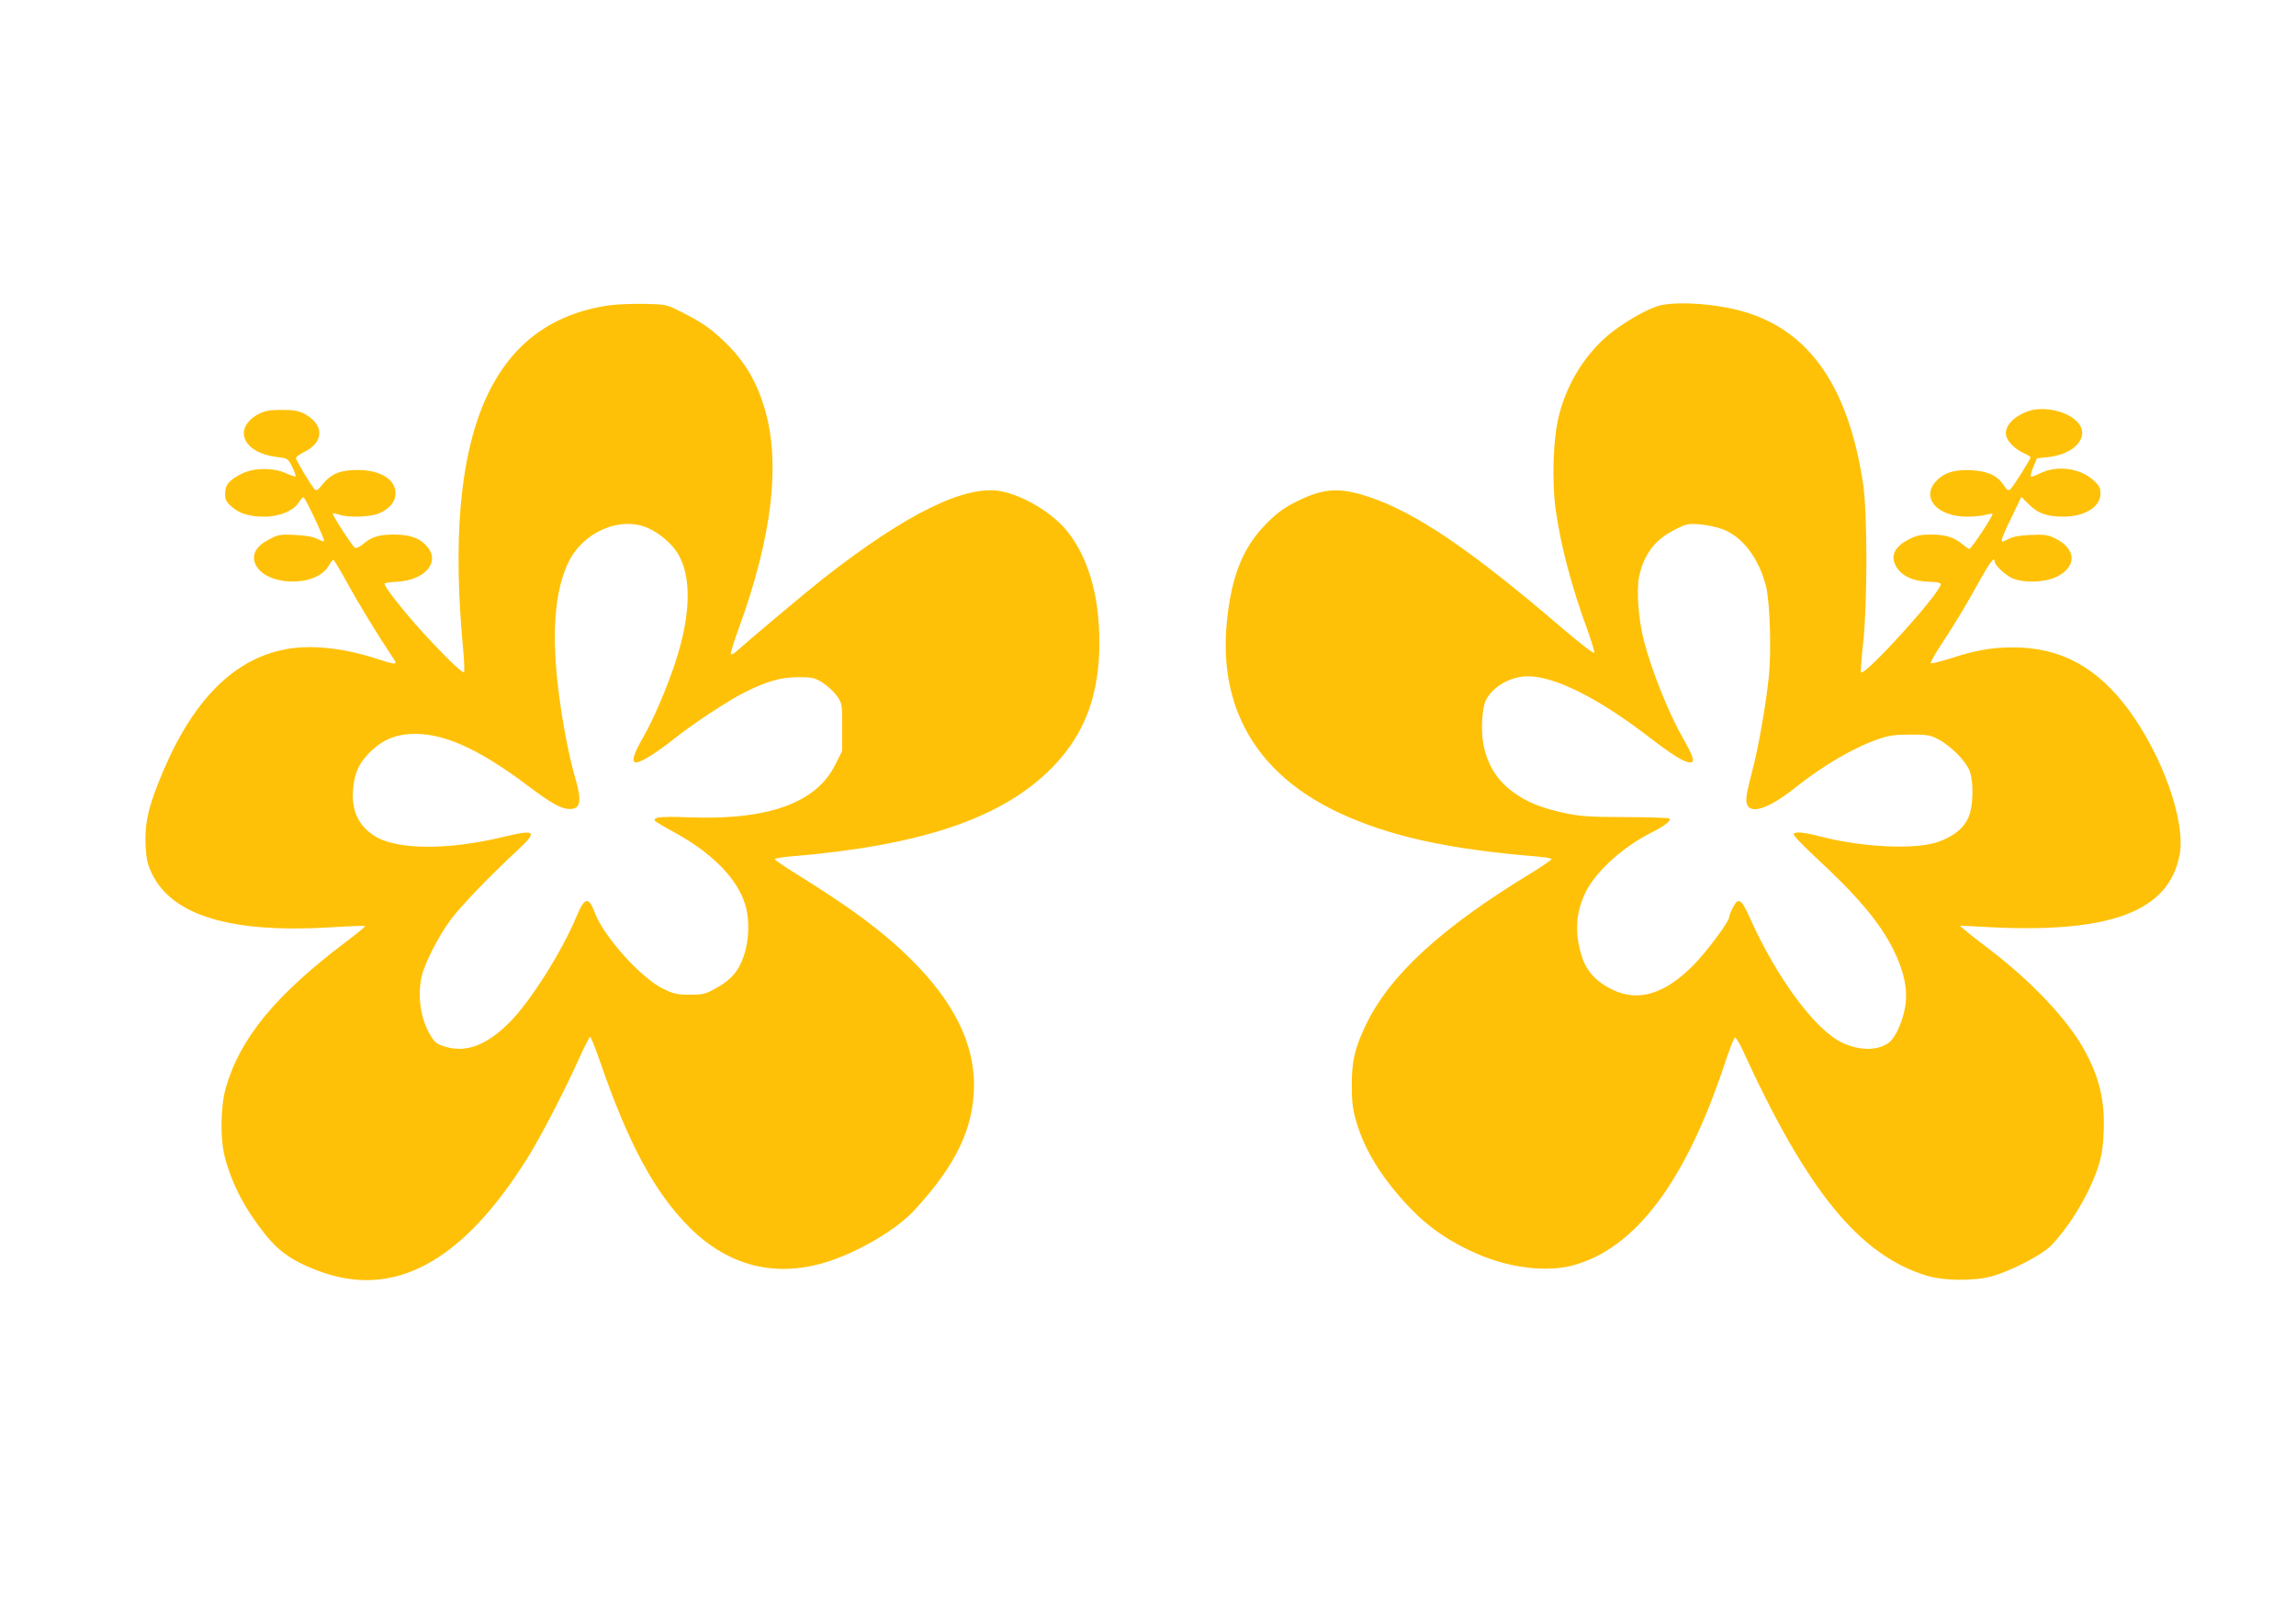 <?xml version="1.0" standalone="no"?>
<!DOCTYPE svg PUBLIC "-//W3C//DTD SVG 20010904//EN"
 "http://www.w3.org/TR/2001/REC-SVG-20010904/DTD/svg10.dtd">
<svg version="1.0" xmlns="http://www.w3.org/2000/svg"
 width="1280pt" height="904pt" viewBox="0 0 1280 904"
 preserveAspectRatio="xMidYMid meet">
<g transform="translate(0,904) scale(0.1,-0.1)"
fill="#ffc107" stroke="none">
<path d="M3405 7339 c-668 -91 -936 -710 -824 -1907 7 -73 9 -135 6 -139 -9
-8 -105 85 -234 226 -109 120 -218 260 -209 268 3 4 34 8 68 10 156 8 243 108
171 194 -41 49 -95 69 -186 69 -85 0 -125 -12 -174 -54 -18 -15 -38 -24 -44
-20 -15 9 -130 187 -124 192 2 2 18 -1 36 -7 52 -18 178 -13 224 8 60 27 90
65 90 111 0 78 -85 130 -211 130 -97 0 -148 -21 -195 -79 -26 -33 -35 -39 -45
-29 -20 22 -104 162 -104 174 0 7 20 22 45 34 113 55 114 153 2 213 -34 17
-59 22 -127 22 -68 0 -93 -5 -127 -22 -147 -79 -91 -217 98 -240 64 -8 64 -8
88 -56 13 -26 21 -50 19 -53 -3 -2 -27 6 -54 18 -72 33 -181 31 -249 -4 -69
-36 -90 -61 -90 -110 0 -34 6 -46 37 -73 47 -40 97 -55 185 -55 82 0 162 34
190 81 10 16 21 28 25 27 11 -4 121 -238 115 -245 -3 -2 -20 3 -39 13 -22 12
-63 19 -123 22 -84 4 -94 2 -145 -25 -72 -37 -98 -84 -77 -136 53 -125 336
-134 408 -13 12 20 24 36 27 36 4 0 41 -62 82 -137 62 -113 167 -285 254 -415
23 -36 17 -36 -98 1 -199 64 -386 80 -531 46 -290 -67 -516 -313 -685 -746
-59 -151 -74 -232 -68 -351 5 -73 11 -100 37 -152 113 -230 439 -328 984 -296
109 7 200 10 203 8 2 -3 -45 -41 -104 -86 -394 -296 -595 -540 -674 -819 -29
-103 -31 -285 -4 -386 40 -151 113 -289 226 -430 74 -93 152 -147 285 -198
425 -165 808 39 1176 626 71 113 211 383 289 558 29 64 56 117 60 117 4 0 29
-62 55 -137 158 -460 307 -735 502 -928 229 -227 510 -286 814 -172 168 63
346 173 435 269 235 254 333 460 334 699 0 236 -114 465 -349 699 -155 154
-333 287 -643 479 -65 40 -118 77 -118 81 0 5 35 11 78 15 714 58 1161 204
1441 470 188 179 279 389 289 670 9 283 -52 515 -177 672 -82 102 -238 197
-367 224 -197 40 -528 -121 -993 -485 -87 -68 -410 -339 -488 -409 -13 -11
-26 -18 -29 -14 -3 3 17 70 46 148 184 507 232 911 145 1214 -47 160 -114 273
-227 381 -77 74 -128 109 -238 164 -84 43 -86 43 -205 46 -66 1 -151 -2 -190
-7z m208 -1243 c62 -27 129 -84 163 -137 81 -129 77 -346 -13 -617 -46 -139
-123 -319 -179 -415 -54 -94 -66 -137 -37 -137 27 0 113 54 208 129 106 85
302 214 395 261 126 63 204 85 301 85 78 0 90 -3 134 -30 27 -17 63 -50 80
-74 30 -42 30 -44 30 -175 l0 -132 -38 -76 c-106 -215 -377 -312 -822 -294
-156 6 -203 0 -180 -23 6 -5 52 -33 103 -60 213 -116 356 -262 398 -409 24
-82 20 -197 -10 -283 -30 -86 -72 -133 -160 -181 -55 -30 -69 -33 -141 -33
-71 0 -88 4 -150 34 -123 61 -330 291 -379 423 -34 92 -57 87 -101 -19 -83
-199 -259 -477 -375 -593 -126 -126 -239 -169 -354 -136 -48 14 -60 23 -83 59
-57 90 -78 225 -52 335 18 76 93 222 160 313 59 79 213 240 377 392 111 104
99 115 -80 72 -318 -77 -604 -73 -725 8 -95 64 -130 154 -111 289 10 74 40
129 103 187 61 56 124 83 207 89 176 12 375 -74 655 -284 138 -104 191 -133
239 -134 62 0 69 46 29 180 -30 100 -69 301 -89 460 -42 327 -26 564 49 727
79 175 291 269 448 199z"/>
<path d="M9262 7339 c-58 -11 -179 -77 -270 -146 -142 -109 -250 -275 -299
-461 -35 -132 -43 -374 -19 -542 29 -200 88 -422 173 -654 24 -66 42 -126 41
-134 -2 -9 -73 46 -188 144 -503 431 -808 637 -1068 724 -169 56 -258 49 -416
-32 -59 -30 -102 -62 -156 -117 -132 -133 -196 -294 -221 -555 -45 -478 170
-842 622 -1055 281 -132 609 -205 1112 -246 42 -4 77 -10 77 -14 0 -4 -51 -39
-112 -77 -510 -310 -796 -575 -928 -857 -58 -124 -74 -194 -74 -327 0 -90 5
-133 23 -195 46 -164 146 -326 302 -489 107 -112 230 -195 389 -262 174 -73
374 -96 515 -59 349 92 630 463 849 1122 26 79 52 145 57 149 5 3 23 -25 41
-63 361 -791 653 -1149 1028 -1264 95 -29 260 -31 360 -5 105 28 284 120 334
172 107 111 214 290 263 439 20 62 27 107 31 202 6 173 -25 301 -112 457 -91
163 -289 373 -515 546 -69 52 -136 105 -150 118 l-26 22 135 -7 c702 -40 1035
84 1092 407 32 186 -98 551 -288 807 -176 236 -379 345 -644 344 -117 0 -208
-16 -352 -63 -54 -17 -101 -29 -104 -25 -4 3 23 50 58 104 78 118 134 211 217
361 56 100 81 132 81 102 0 -21 62 -79 102 -95 67 -26 179 -22 244 10 115 57
110 156 -11 215 -39 19 -59 21 -133 18 -57 -2 -99 -9 -121 -21 -19 -9 -36 -17
-38 -17 -11 0 3 38 52 138 l54 112 43 -43 c51 -50 99 -67 194 -67 118 1 204
55 204 128 0 33 -6 45 -40 75 -75 69 -206 85 -300 37 -23 -12 -45 -19 -48 -16
-3 4 3 28 14 54 l20 47 64 7 c157 18 239 125 154 203 -59 55 -180 80 -260 55
-88 -28 -145 -90 -129 -142 10 -34 51 -73 96 -93 21 -10 39 -21 39 -24 0 -11
-98 -167 -113 -179 -11 -9 -19 -4 -38 25 -35 53 -89 77 -182 82 -95 4 -152
-15 -197 -65 -80 -92 12 -194 175 -194 39 0 86 4 104 10 19 5 37 8 39 5 6 -6
-118 -195 -129 -195 -4 0 -21 11 -37 25 -48 40 -95 55 -176 55 -61 0 -83 -5
-127 -28 -70 -36 -97 -83 -76 -134 27 -64 93 -98 193 -101 41 -1 64 -6 64 -13
0 -47 -423 -514 -445 -492 -3 3 2 77 12 164 24 225 24 723 0 884 -81 542 -299
857 -667 963 -144 42 -348 58 -458 36z m341 -1249 c112 -42 203 -162 243 -321
21 -87 30 -357 15 -501 -15 -149 -57 -389 -88 -508 -38 -147 -43 -178 -33
-205 21 -55 122 -21 259 87 161 129 335 231 476 279 56 19 90 24 175 24 96 0
110 -2 159 -28 63 -34 140 -109 167 -164 29 -60 27 -212 -5 -276 -27 -56 -78
-97 -160 -128 -121 -47 -421 -34 -659 27 -103 27 -152 30 -152 12 0 -7 48 -58
107 -113 248 -229 371 -374 449 -530 60 -121 81 -225 65 -318 -14 -82 -53
-169 -88 -197 -61 -48 -163 -49 -262 -3 -151 70 -367 363 -516 697 -47 106
-64 116 -94 57 -12 -22 -21 -47 -21 -54 0 -24 -121 -186 -195 -263 -162 -166
-312 -212 -458 -140 -85 41 -140 100 -166 177 -44 130 -38 252 20 368 57 114
207 250 364 329 73 36 113 67 102 79 -5 4 -115 8 -245 8 -207 1 -250 4 -341
23 -127 28 -203 58 -278 111 -95 67 -152 156 -174 277 -14 74 -6 201 15 241
39 77 138 133 234 133 151 0 395 -123 678 -341 125 -96 194 -139 224 -139 19
0 21 4 15 28 -3 15 -26 61 -50 102 -79 137 -176 377 -220 547 -31 117 -43 284
-27 360 27 123 88 204 195 258 67 35 76 37 142 32 39 -3 96 -15 128 -27z"/>
</g>
</svg>
